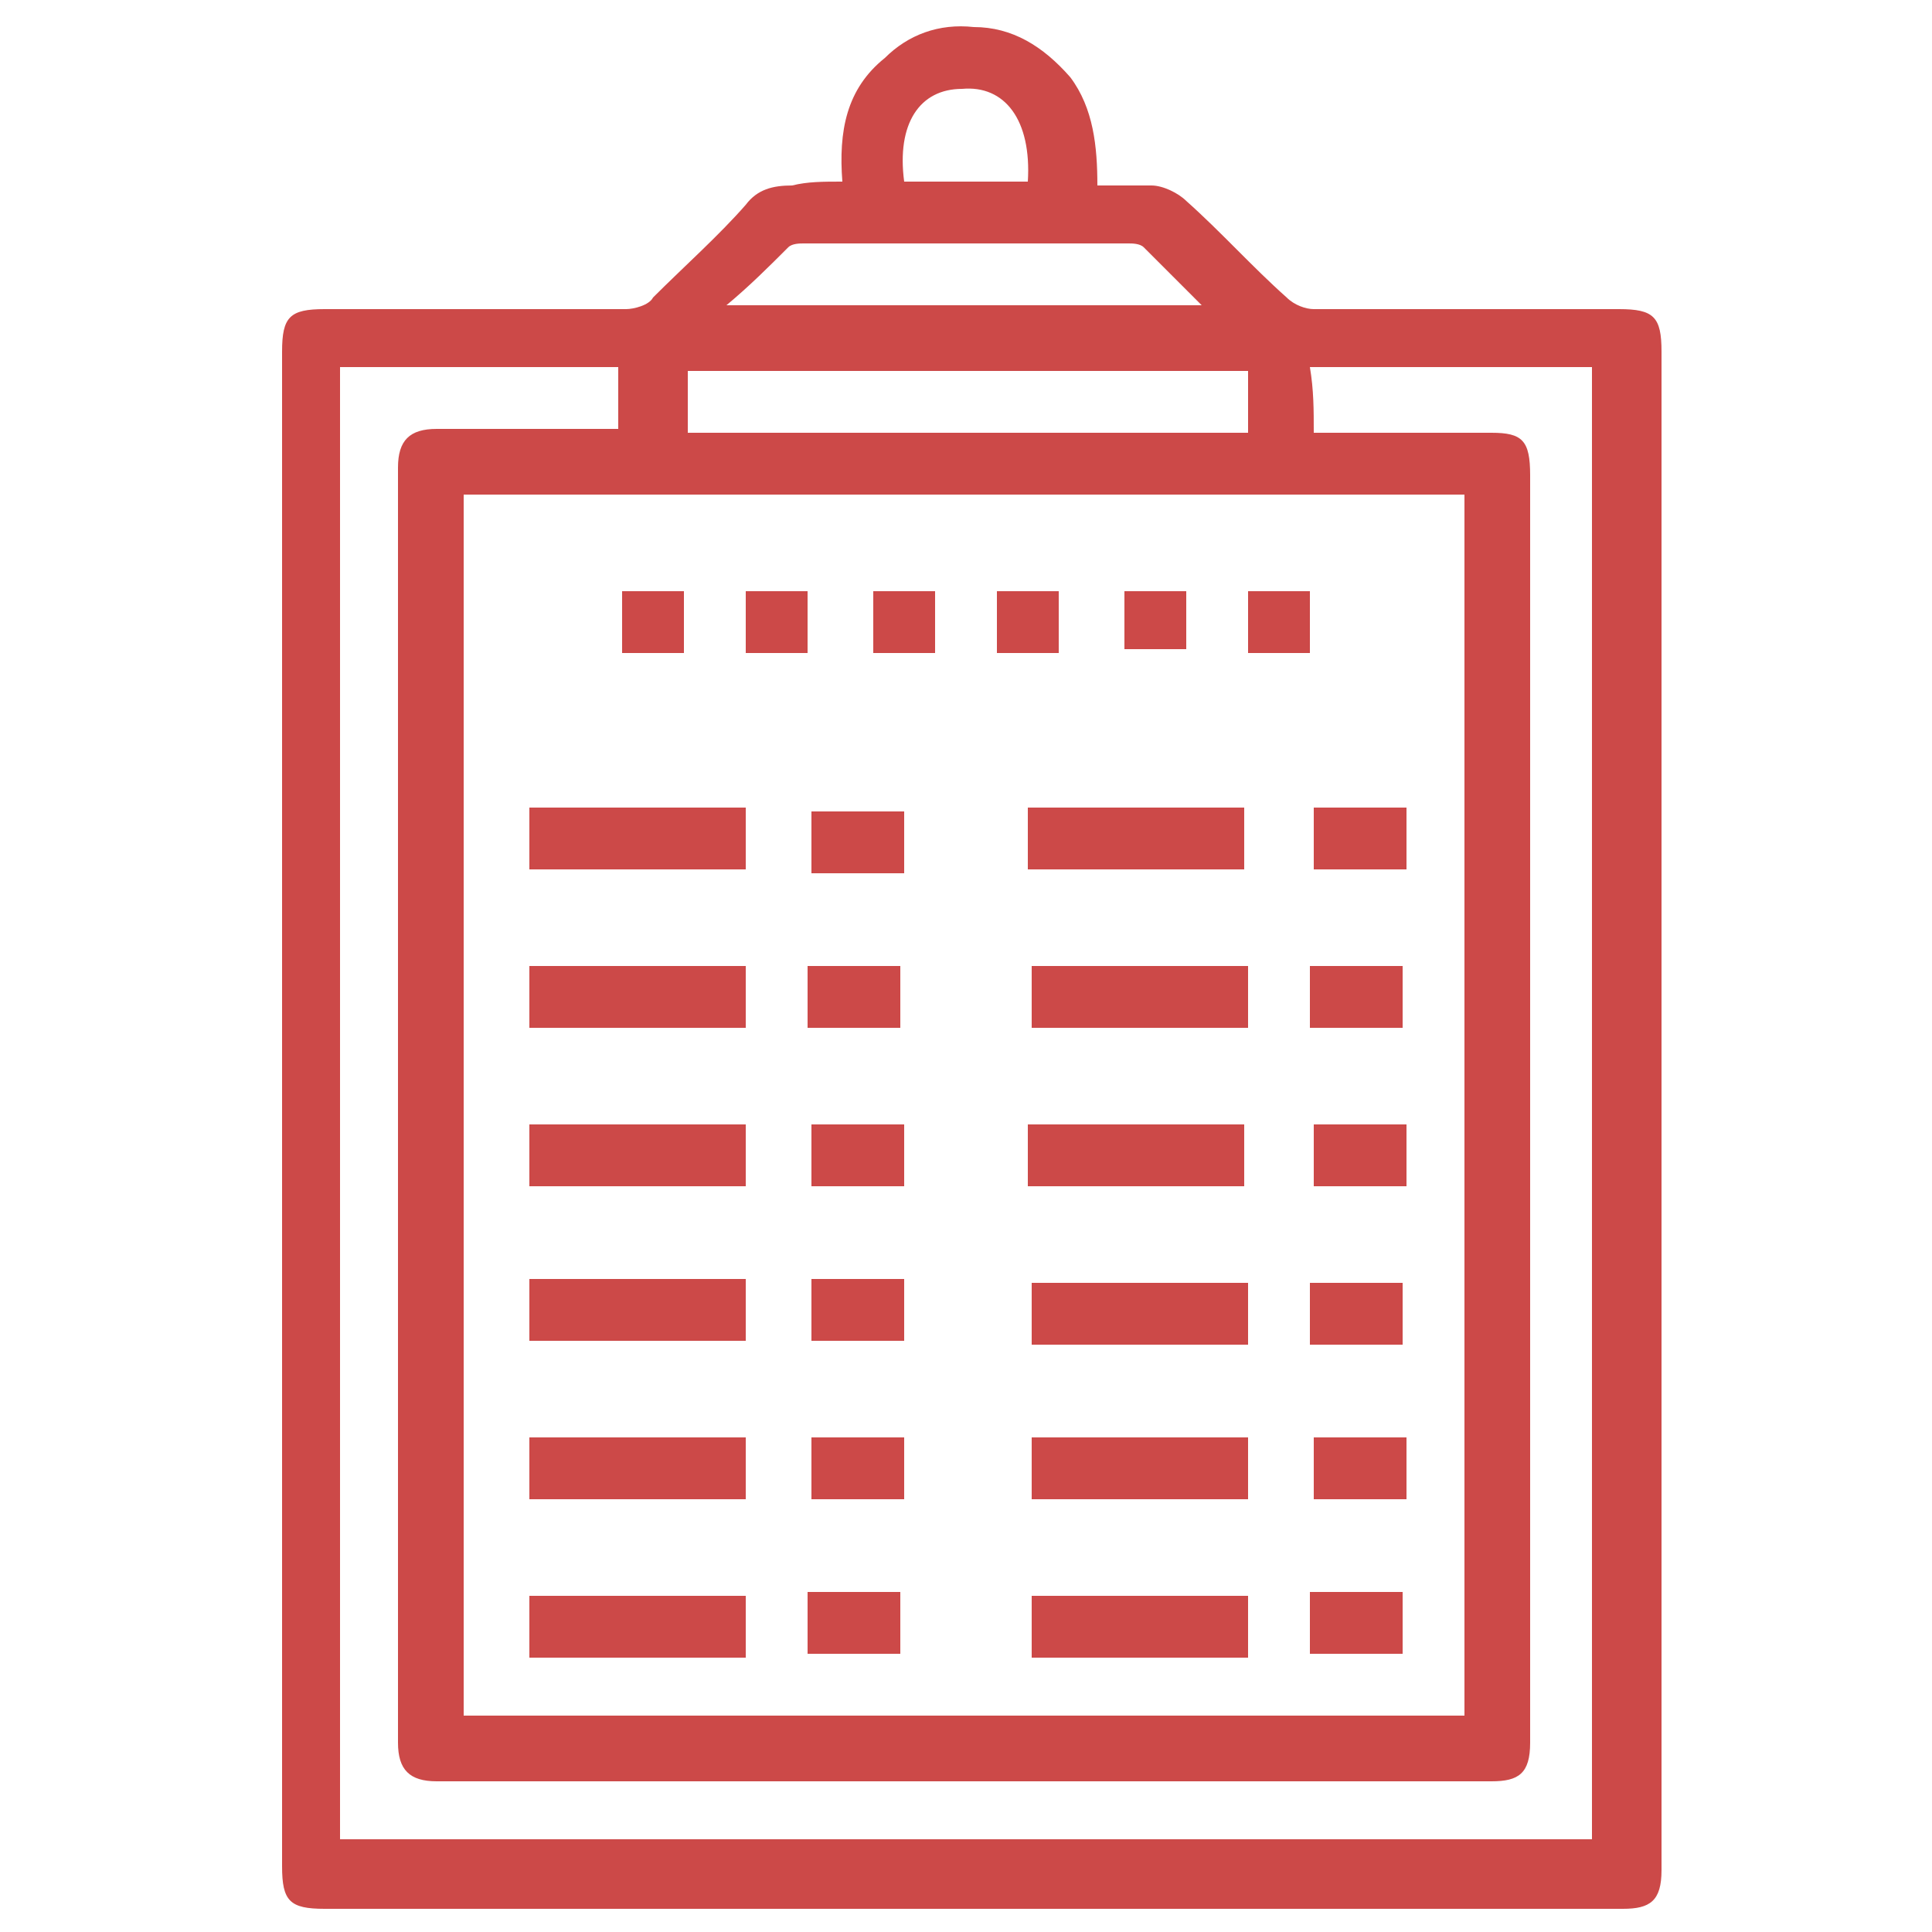 <?xml version="1.0" encoding="UTF-8"?> <!-- Generator: Adobe Illustrator 23.0.1, SVG Export Plug-In . SVG Version: 6.00 Build 0) --> <svg xmlns="http://www.w3.org/2000/svg" xmlns:xlink="http://www.w3.org/1999/xlink" id="Слой_2" x="0px" y="0px" viewBox="0 0 50 50" style="enable-background:new 0 0 50 50;" xml:space="preserve"> <style type="text/css"> .st0{fill:#CC4948;} </style> <g> <path class="st0" d="M21.8,4.7c-0.1-1.3,0.1-2.4,1.1-3.2c0.6-0.6,1.4-0.9,2.3-0.8c1,0,1.8,0.5,2.5,1.3c0.6,0.8,0.7,1.8,0.7,2.8 c0.5,0,1,0,1.4,0c0.3,0,0.7,0.2,0.9,0.4c0.9,0.8,1.7,1.7,2.6,2.5c0.2,0.2,0.5,0.3,0.7,0.3c2.6,0,5.2,0,7.9,0c0.9,0,1.1,0.2,1.1,1.1 c0,13.1,0,26.2,0,39.3c0,0.8-0.3,1-1,1c-11.2,0-22.4,0-33.6,0c-0.9,0-1.1-0.2-1.1-1.1c0-13.1,0-26.1,0-39.2c0-0.9,0.2-1.1,1.1-1.1 c2.6,0,5.2,0,7.8,0c0.2,0,0.6-0.1,0.7-0.3c0.8-0.8,1.7-1.6,2.4-2.4c0.3-0.4,0.7-0.5,1.2-0.5C20.9,4.7,21.3,4.7,21.8,4.7z M12,12.8 c0,10.6,0,21.1,0,31.6c8.7,0,17.3,0,25.9,0c0-10.6,0-21.1,0-31.6C29.3,12.8,20.7,12.8,12,12.8z M34,11.2c1.6,0,3.1,0,4.6,0 c0.8,0,1,0.2,1,1.1c0,10.9,0,21.9,0,32.8c0,0.8-0.3,1-1,1c-9.1,0-18.2,0-27.3,0c-0.7,0-1-0.3-1-1c0-1.5,0-2.9,0-4.4 c0-9.5,0-19.1,0-28.6c0-0.7,0.3-1,1-1c0.8,0,1.6,0,2.4,0c0.8,0,1.5,0,2.3,0c0-0.6,0-1.1,0-1.6c-2.4,0-4.8,0-7.2,0 c0,12.7,0,25.4,0,38.1c10.8,0,21.6,0,32.4,0c0-12.7,0-25.4,0-38.1c-2.4,0-4.8,0-7.3,0C34,10.1,34,10.6,34,11.2z M32.3,11.2 c0-0.5,0-1.1,0-1.6c-4.9,0-9.7,0-14.5,0c0,0.5,0,1.1,0,1.6C22.6,11.2,27.4,11.2,32.3,11.2z M18.8,7.9c4.2,0,8.2,0,12.3,0 c-0.6-0.6-1-1-1.5-1.5c-0.1-0.1-0.3-0.1-0.4-0.1c-2.8,0-5.6,0-8.4,0c-0.1,0-0.3,0-0.4,0.1C19.9,6.9,19.4,7.4,18.8,7.9z M23.4,4.7 c1.1,0,2.1,0,3.2,0c0.1-1.6-0.6-2.5-1.7-2.4C23.8,2.3,23.2,3.2,23.4,4.7z"></path> <path class="st0" d="M32.3,41.3c0,0.5,0,1,0,1.6c-1.9,0-3.7,0-5.6,0c0-0.5,0-1,0-1.6C28.5,41.3,30.4,41.3,32.3,41.3z"></path> <path class="st0" d="M13.7,41.3c1.9,0,3.7,0,5.6,0c0,0.5,0,1,0,1.6c-1.9,0-3.7,0-5.6,0C13.7,42.3,13.7,41.8,13.7,41.3z"></path> <path class="st0" d="M26.7,37.2c1.9,0,3.7,0,5.6,0c0,0.5,0,1,0,1.6c-1.9,0-3.7,0-5.6,0C26.7,38.3,26.7,37.8,26.7,37.2z"></path> <path class="st0" d="M19.3,38.8c-1.9,0-3.7,0-5.6,0c0-0.5,0-1,0-1.6c1.9,0,3.7,0,5.6,0C19.3,37.7,19.3,38.2,19.3,38.8z"></path> <path class="st0" d="M32.3,33.2c0,0.5,0,1,0,1.6c-1.9,0-3.7,0-5.6,0c0-0.5,0-1,0-1.6C28.5,33.2,30.4,33.2,32.3,33.2z"></path> <path class="st0" d="M13.7,33.1c1.9,0,3.7,0,5.6,0c0,0.5,0,1,0,1.6c-1.9,0-3.7,0-5.6,0C13.7,34.2,13.7,33.7,13.7,33.1z"></path> <path class="st0" d="M19.3,22.5c-1.9,0-3.7,0-5.6,0c0-0.5,0-1,0-1.6c1.9,0,3.7,0,5.6,0C19.3,21.5,19.3,22,19.3,22.5z"></path> <path class="st0" d="M26.6,30.7c0-0.5,0-1,0-1.6c1.9,0,3.7,0,5.6,0c0,0.5,0,1,0,1.6C30.4,30.7,28.6,30.7,26.6,30.7z"></path> <path class="st0" d="M26.6,22.5c0-0.5,0-1,0-1.6c1.9,0,3.7,0,5.6,0c0,0.5,0,1,0,1.6C30.4,22.5,28.6,22.5,26.6,22.5z"></path> <path class="st0" d="M19.3,30.7c-1.9,0-3.7,0-5.6,0c0-0.5,0-1,0-1.6c1.9,0,3.7,0,5.6,0C19.3,29.6,19.3,30.1,19.3,30.7z"></path> <path class="st0" d="M13.7,25c1.9,0,3.7,0,5.6,0c0,0.5,0,1,0,1.6c-1.9,0-3.7,0-5.6,0C13.7,26.1,13.7,25.6,13.7,25z"></path> <path class="st0" d="M26.7,25c1.9,0,3.7,0,5.6,0c0,0.5,0,1,0,1.6c-1.8,0-3.7,0-5.6,0C26.7,26.1,26.7,25.6,26.7,25z"></path> <path class="st0" d="M23.3,26.6c-0.8,0-1.6,0-2.4,0c0-0.5,0-1,0-1.6c0.8,0,1.6,0,2.4,0C23.3,25.5,23.3,26,23.3,26.6z"></path> <path class="st0" d="M36.3,25c0,0.5,0,1,0,1.6c-0.8,0-1.6,0-2.4,0c0-0.5,0-1,0-1.6C34.7,25,35.5,25,36.3,25z"></path> <path class="st0" d="M34,22.5c0-0.5,0-1,0-1.6c0.8,0,1.6,0,2.4,0c0,0.5,0,1,0,1.6C35.6,22.5,34.8,22.5,34,22.5z"></path> <path class="st0" d="M23.4,29.1c0,0.5,0,1,0,1.6c-0.8,0-1.6,0-2.4,0c0-0.5,0-1,0-1.6C21.8,29.1,22.5,29.1,23.4,29.1z"></path> <path class="st0" d="M23.4,21c0,0.5,0,1,0,1.6c-0.8,0-1.6,0-2.4,0c0-0.5,0-1,0-1.6C21.7,21,22.5,21,23.4,21z"></path> <path class="st0" d="M34,29.1c0.8,0,1.6,0,2.4,0c0,0.5,0,1,0,1.6c-0.8,0-1.6,0-2.4,0C34,30.2,34,29.6,34,29.1z"></path> <path class="st0" d="M21,33.1c0.8,0,1.6,0,2.4,0c0,0.5,0,1,0,1.6c-0.8,0-1.6,0-2.4,0C21,34.2,21,33.7,21,33.1z"></path> <path class="st0" d="M36.3,33.2c0,0.5,0,1,0,1.6c-0.8,0-1.6,0-2.4,0c0-0.5,0-1,0-1.6C34.8,33.2,35.5,33.2,36.3,33.2z"></path> <path class="st0" d="M21,38.8c0-0.5,0-1,0-1.6c0.8,0,1.6,0,2.4,0c0,0.5,0,1,0,1.6C22.6,38.8,21.8,38.8,21,38.8z"></path> <path class="st0" d="M34,37.2c0.8,0,1.6,0,2.4,0c0,0.5,0,1,0,1.6c-0.8,0-1.5,0-2.4,0C34,38.3,34,37.7,34,37.2z"></path> <path class="st0" d="M23.3,42.8c-0.8,0-1.6,0-2.4,0c0-0.5,0-1,0-1.6c0.8,0,1.6,0,2.4,0C23.3,41.8,23.3,42.3,23.3,42.8z"></path> <path class="st0" d="M36.3,42.8c-0.8,0-1.6,0-2.4,0c0-0.5,0-1,0-1.6c0.8,0,1.6,0,2.4,0C36.3,41.8,36.3,42.3,36.3,42.8z"></path> <path class="st0" d="M32.3,16.9c0-0.5,0-1,0-1.6c0.5,0,1,0,1.6,0c0,0.5,0,1,0,1.6C33.4,16.9,32.9,16.9,32.3,16.9z"></path> <path class="st0" d="M30.7,15.3c0,0.5,0,1,0,1.5c-0.5,0-1,0-1.6,0c0-0.5,0-1,0-1.5C29.6,15.3,30.1,15.3,30.7,15.3z"></path> <path class="st0" d="M27.4,16.9c-0.5,0-1,0-1.6,0c0-0.5,0-1,0-1.6c0.5,0,1,0,1.6,0C27.4,15.8,27.4,16.3,27.4,16.9z"></path> <path class="st0" d="M24.2,15.3c0,0.5,0,1,0,1.6c-0.5,0-1,0-1.6,0c0-0.5,0-1,0-1.6C23.1,15.3,23.6,15.3,24.2,15.3z"></path> <path class="st0" d="M20.9,15.3c0,0.5,0,1,0,1.6c-0.5,0-1,0-1.6,0c0-0.5,0-1,0-1.6C19.9,15.3,20.4,15.3,20.9,15.3z"></path> <path class="st0" d="M16.1,15.3c0.5,0,1,0,1.6,0c0,0.5,0,1,0,1.6c-0.5,0-1,0-1.6,0C16.1,16.3,16.1,15.8,16.1,15.3z"></path> </g> </svg> 